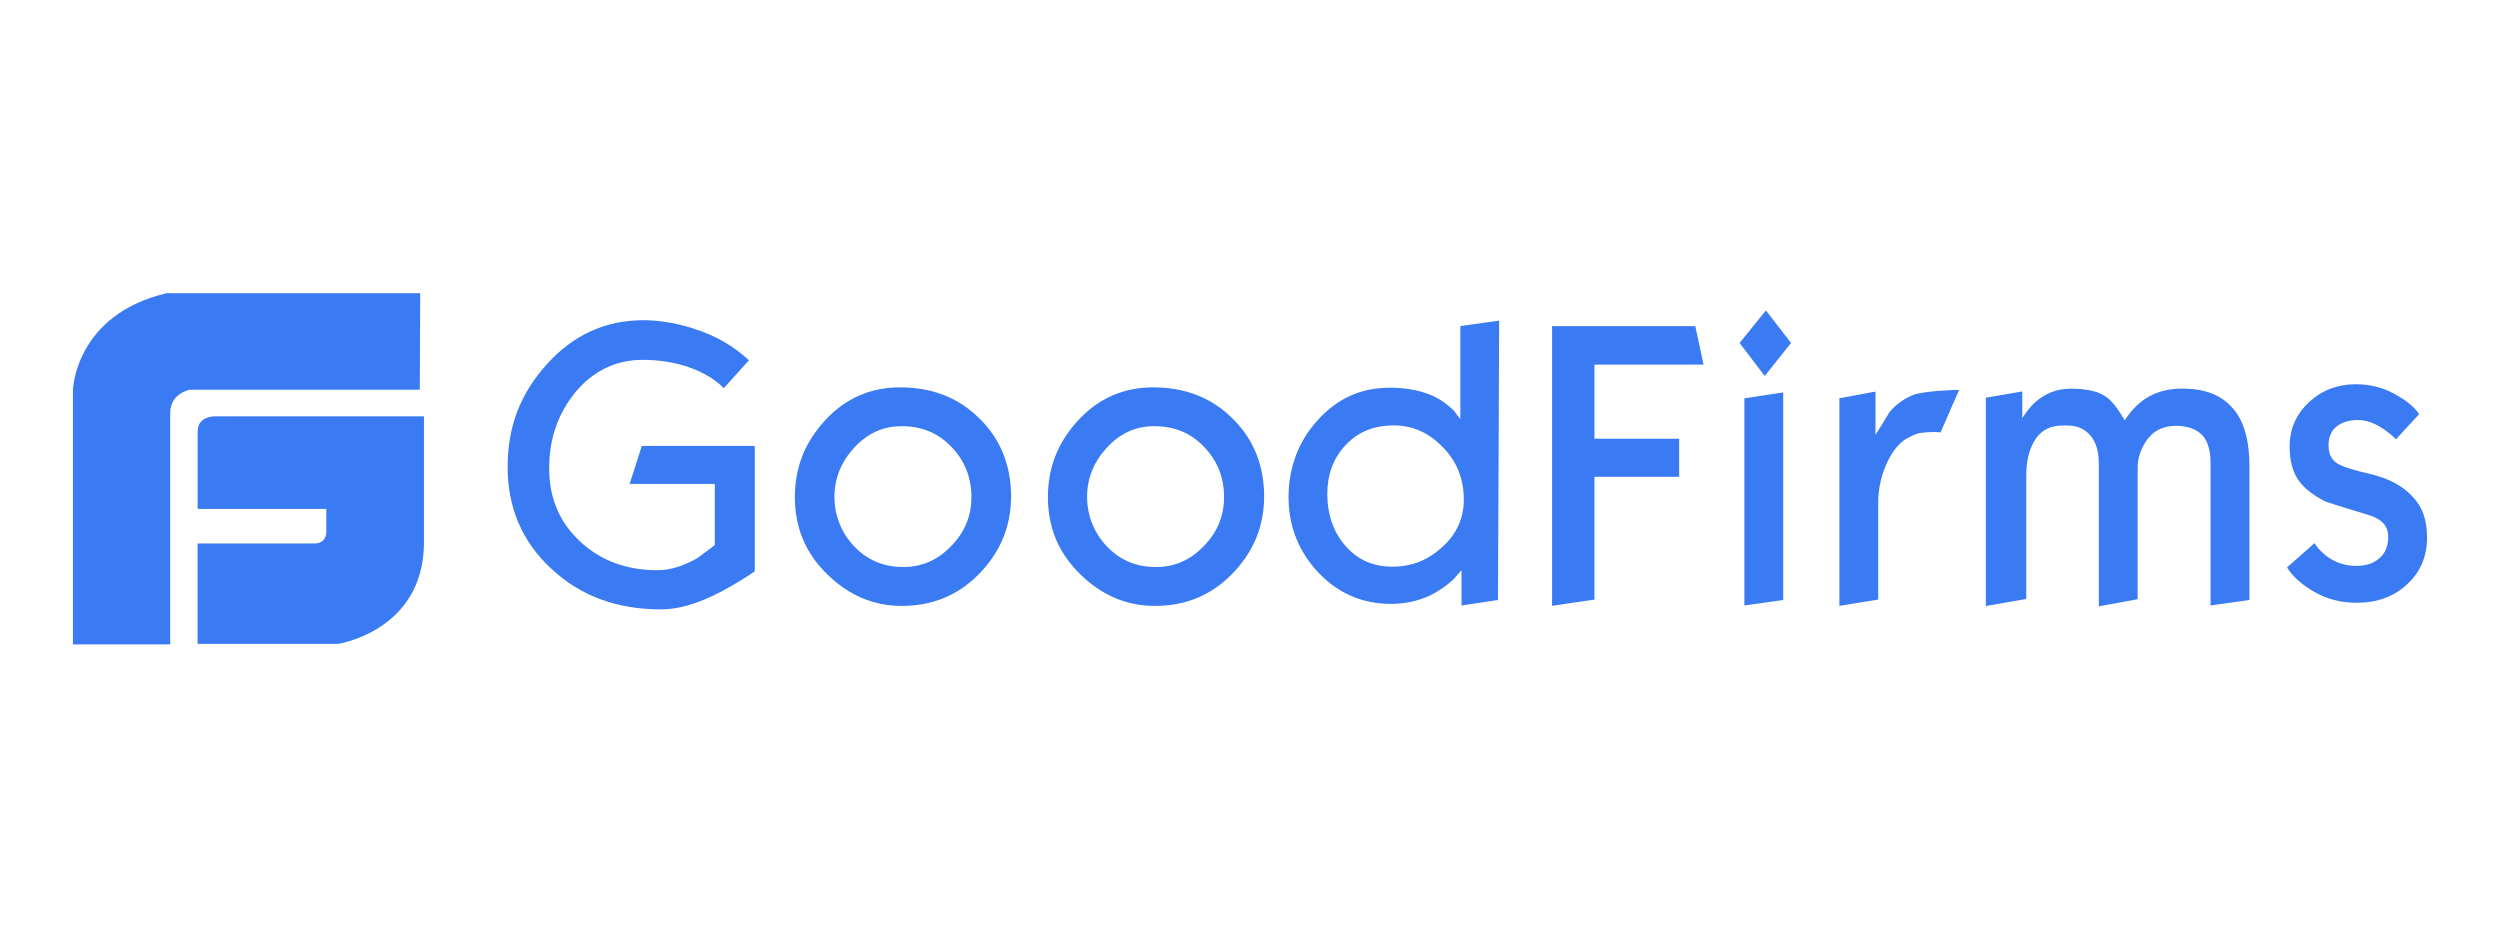 <?xml version="1.0" encoding="UTF-8"?>
<svg id="Layer_1" data-name="Layer 1" xmlns="http://www.w3.org/2000/svg" version="1.1" viewBox="0 0 360 135">
  <defs>
    <style>
      .cls-1 {
        fill: #3a7af3;
        stroke-width: 0px;
      }
    </style>
  </defs>
  <path id="Shape" class="cls-1" d="M31.29,59.96s-2.83-.28-2.83,2.2v11.13h18.53v3.33s.06,1.64-1.7,1.64h-16.84v14.46h20.23s12.26-1.86,12.37-14.46v-18.31h-29.78ZM60.5,42.22H24c-13.22,3.11-13.5,13.96-13.5,13.96v36.61h14.01v-33.34c0-2.83,2.83-3.33,2.83-3.33h33.11l.06-13.9h0ZM108.7,82.27c-.96.62-1.7,1.13-2.2,1.41-1.81,1.13-3.5,1.98-5.09,2.66-2.32.96-4.35,1.41-6.22,1.41-6.33,0-11.58-1.92-15.76-5.82-4.24-3.9-6.33-8.81-6.33-14.69s1.86-10.62,5.71-14.86c3.79-4.18,8.42-6.27,13.84-6.27,2.26,0,4.69.4,7.18,1.19,3.28,1.02,5.88,2.6,8.02,4.58l-3.62,4.01c-1.53-1.53-3.56-2.6-5.88-3.28-1.75-.51-3.67-.79-5.82-.79-3.79,0-7.01,1.53-9.61,4.58-2.54,3.11-3.84,6.72-3.84,11.02s1.47,7.74,4.41,10.51c2.94,2.77,6.67,4.18,11.19,4.18,1.86,0,3.79-.62,5.76-1.75,1.64-1.24,2.49-1.86,2.49-1.86v-8.81h-12.26l1.75-5.48h16.27s0,18.08,0,18.08ZM145.59,71.54c0,4.24-1.53,7.91-4.52,11.02s-6.72,4.69-11.19,4.69c-4.12,0-7.68-1.53-10.79-4.58s-4.63-6.72-4.63-11.07,1.47-7.97,4.41-11.13c2.94-3.16,6.55-4.69,10.74-4.69,4.69,0,8.48,1.53,11.47,4.52,2.99,2.94,4.52,6.72,4.52,11.24ZM139.89,71.65c0-2.88-.96-5.31-2.88-7.29-1.92-2.03-4.29-2.99-7.18-2.99-2.66,0-4.92,1.02-6.84,3.11-1.86,2.03-2.83,4.41-2.83,7.06s.96,5.14,2.83,7.12,4.24,2.99,7.06,2.99c2.66,0,4.92-.96,6.84-2.94,2.03-2.03,2.99-4.41,2.99-7.06h0ZM182.03,71.54c0,4.24-1.53,7.91-4.52,11.02s-6.72,4.69-11.19,4.69c-4.12,0-7.68-1.53-10.79-4.58s-4.63-6.72-4.63-11.07,1.47-7.97,4.41-11.13c2.94-3.16,6.55-4.69,10.74-4.69,4.69,0,8.48,1.53,11.47,4.52,2.99,2.94,4.52,6.72,4.52,11.24ZM176.27,71.65c0-2.88-.96-5.31-2.88-7.29-1.92-2.03-4.29-2.99-7.18-2.99-2.66,0-4.92,1.02-6.84,3.11-1.86,2.03-2.83,4.41-2.83,7.06s.96,5.14,2.83,7.12,4.24,2.99,7.06,2.99c2.66,0,4.92-.96,6.84-2.94,2.03-2.03,2.99-4.41,2.99-7.06h0ZM215.71,86.4l-5.25.79v-5.09l-1.13,1.3c-1.02.96-2.15,1.7-3.33,2.32-1.81.85-3.73,1.24-5.71,1.24-4.12,0-7.63-1.53-10.45-4.52s-4.29-6.67-4.29-10.85,1.41-8.08,4.24-11.13c2.83-3.11,6.22-4.63,10.34-4.63,2.37,0,4.41.4,6.1,1.13,1.24.57,2.26,1.3,3.16,2.2.28.4.57.79.9,1.19v-13.39l5.59-.79-.17,40.23ZM210.79,71.94c0-2.99-1.02-5.54-3.05-7.57-2.03-2.09-4.35-3.11-7.01-3.11-2.94,0-5.25.96-7.06,2.94-1.7,1.86-2.54,4.18-2.54,6.89,0,3.05.9,5.59,2.66,7.57,1.75,1.98,3.96,2.94,6.72,2.94s5.03-.9,7.12-2.77c2.09-1.86,3.16-4.18,3.16-6.89h0ZM245.31,52.5h-15.71v10.68h12.2v5.48h-12.2v17.68l-6.1.9v-40.28h20.62l1.19,5.54ZM257.91,49.39l-3.79,4.75-3.62-4.75,3.79-4.69,3.62,4.69ZM256.78,86.4l-5.59.79v-29.83l5.59-.85v29.89h0ZM282.1,56.17l-2.66,6.1c-.34-.06-.68-.06-1.07-.06-.57,0-1.07.06-1.64.11s-1.13.28-1.75.62c-1.19.51-2.2,1.64-3.05,3.28-.96,1.92-1.47,4.01-1.47,6.16v13.96l-5.59.9v-29.89l5.2-.96v6.22c.68-1.07,1.36-2.15,2.03-3.28.96-1.13,2.09-1.92,3.33-2.43.68-.28,1.86-.45,3.73-.62,1.81-.11,2.82-.17,2.94-.11ZM323.91,86.4l-5.59.79v-20.45c0-1.86-.4-3.28-1.24-4.12s-2.09-1.3-3.73-1.3c-1.98,0-3.45.79-4.46,2.43-.68,1.13-1.07,2.32-1.07,3.5v19.04l-5.59,1.02v-20.51c0-1.81-.4-3.16-1.24-4.12-.85-.96-1.92-1.41-3.33-1.41h-.57c-1.98,0-3.39.79-4.29,2.49-.68,1.24-1.02,2.83-1.02,4.75v17.74l-5.82,1.02v-30l5.25-.9v3.84c.57-.9,1.19-1.64,1.7-2.15,1.53-1.41,3.28-2.09,5.25-2.09,2.2,0,3.84.34,4.97,1.07.96.62,1.86,1.81,2.83,3.5,1.92-3.05,4.63-4.58,8.25-4.58s5.99,1.07,7.68,3.28c1.36,1.81,2.03,4.46,2.03,7.91v19.27ZM349.5,77.36c0,2.77-.96,5.03-2.88,6.78-1.92,1.81-4.35,2.66-7.29,2.66-2.2,0-4.18-.51-5.99-1.53-1.81-1.02-3.16-2.2-4.01-3.56l3.96-3.5c.28.45.57.79.79,1.02,1.47,1.53,3.22,2.26,5.25,2.26,1.41,0,2.54-.4,3.33-1.13.85-.73,1.24-1.75,1.24-3.11,0-1.53-.96-2.54-2.88-3.11-3.79-1.13-5.88-1.81-6.16-1.92-1.75-.9-2.99-1.86-3.79-2.94-.9-1.24-1.36-2.88-1.36-4.97,0-2.6.96-4.69,2.83-6.44,1.86-1.7,4.12-2.54,6.72-2.54,1.98,0,3.79.45,5.48,1.36s2.88,1.86,3.62,2.94l-3.33,3.62c-.51-.51-1.07-.96-1.64-1.36-1.36-.96-2.66-1.41-3.84-1.41s-2.15.28-2.88.79c-.9.62-1.36,1.58-1.36,2.83s.4,2.09,1.3,2.66c.73.45,2.32.96,4.86,1.53,2.49.62,4.46,1.64,5.82,3.11,1.58,1.58,2.2,3.5,2.2,5.99Z"/>
</svg>